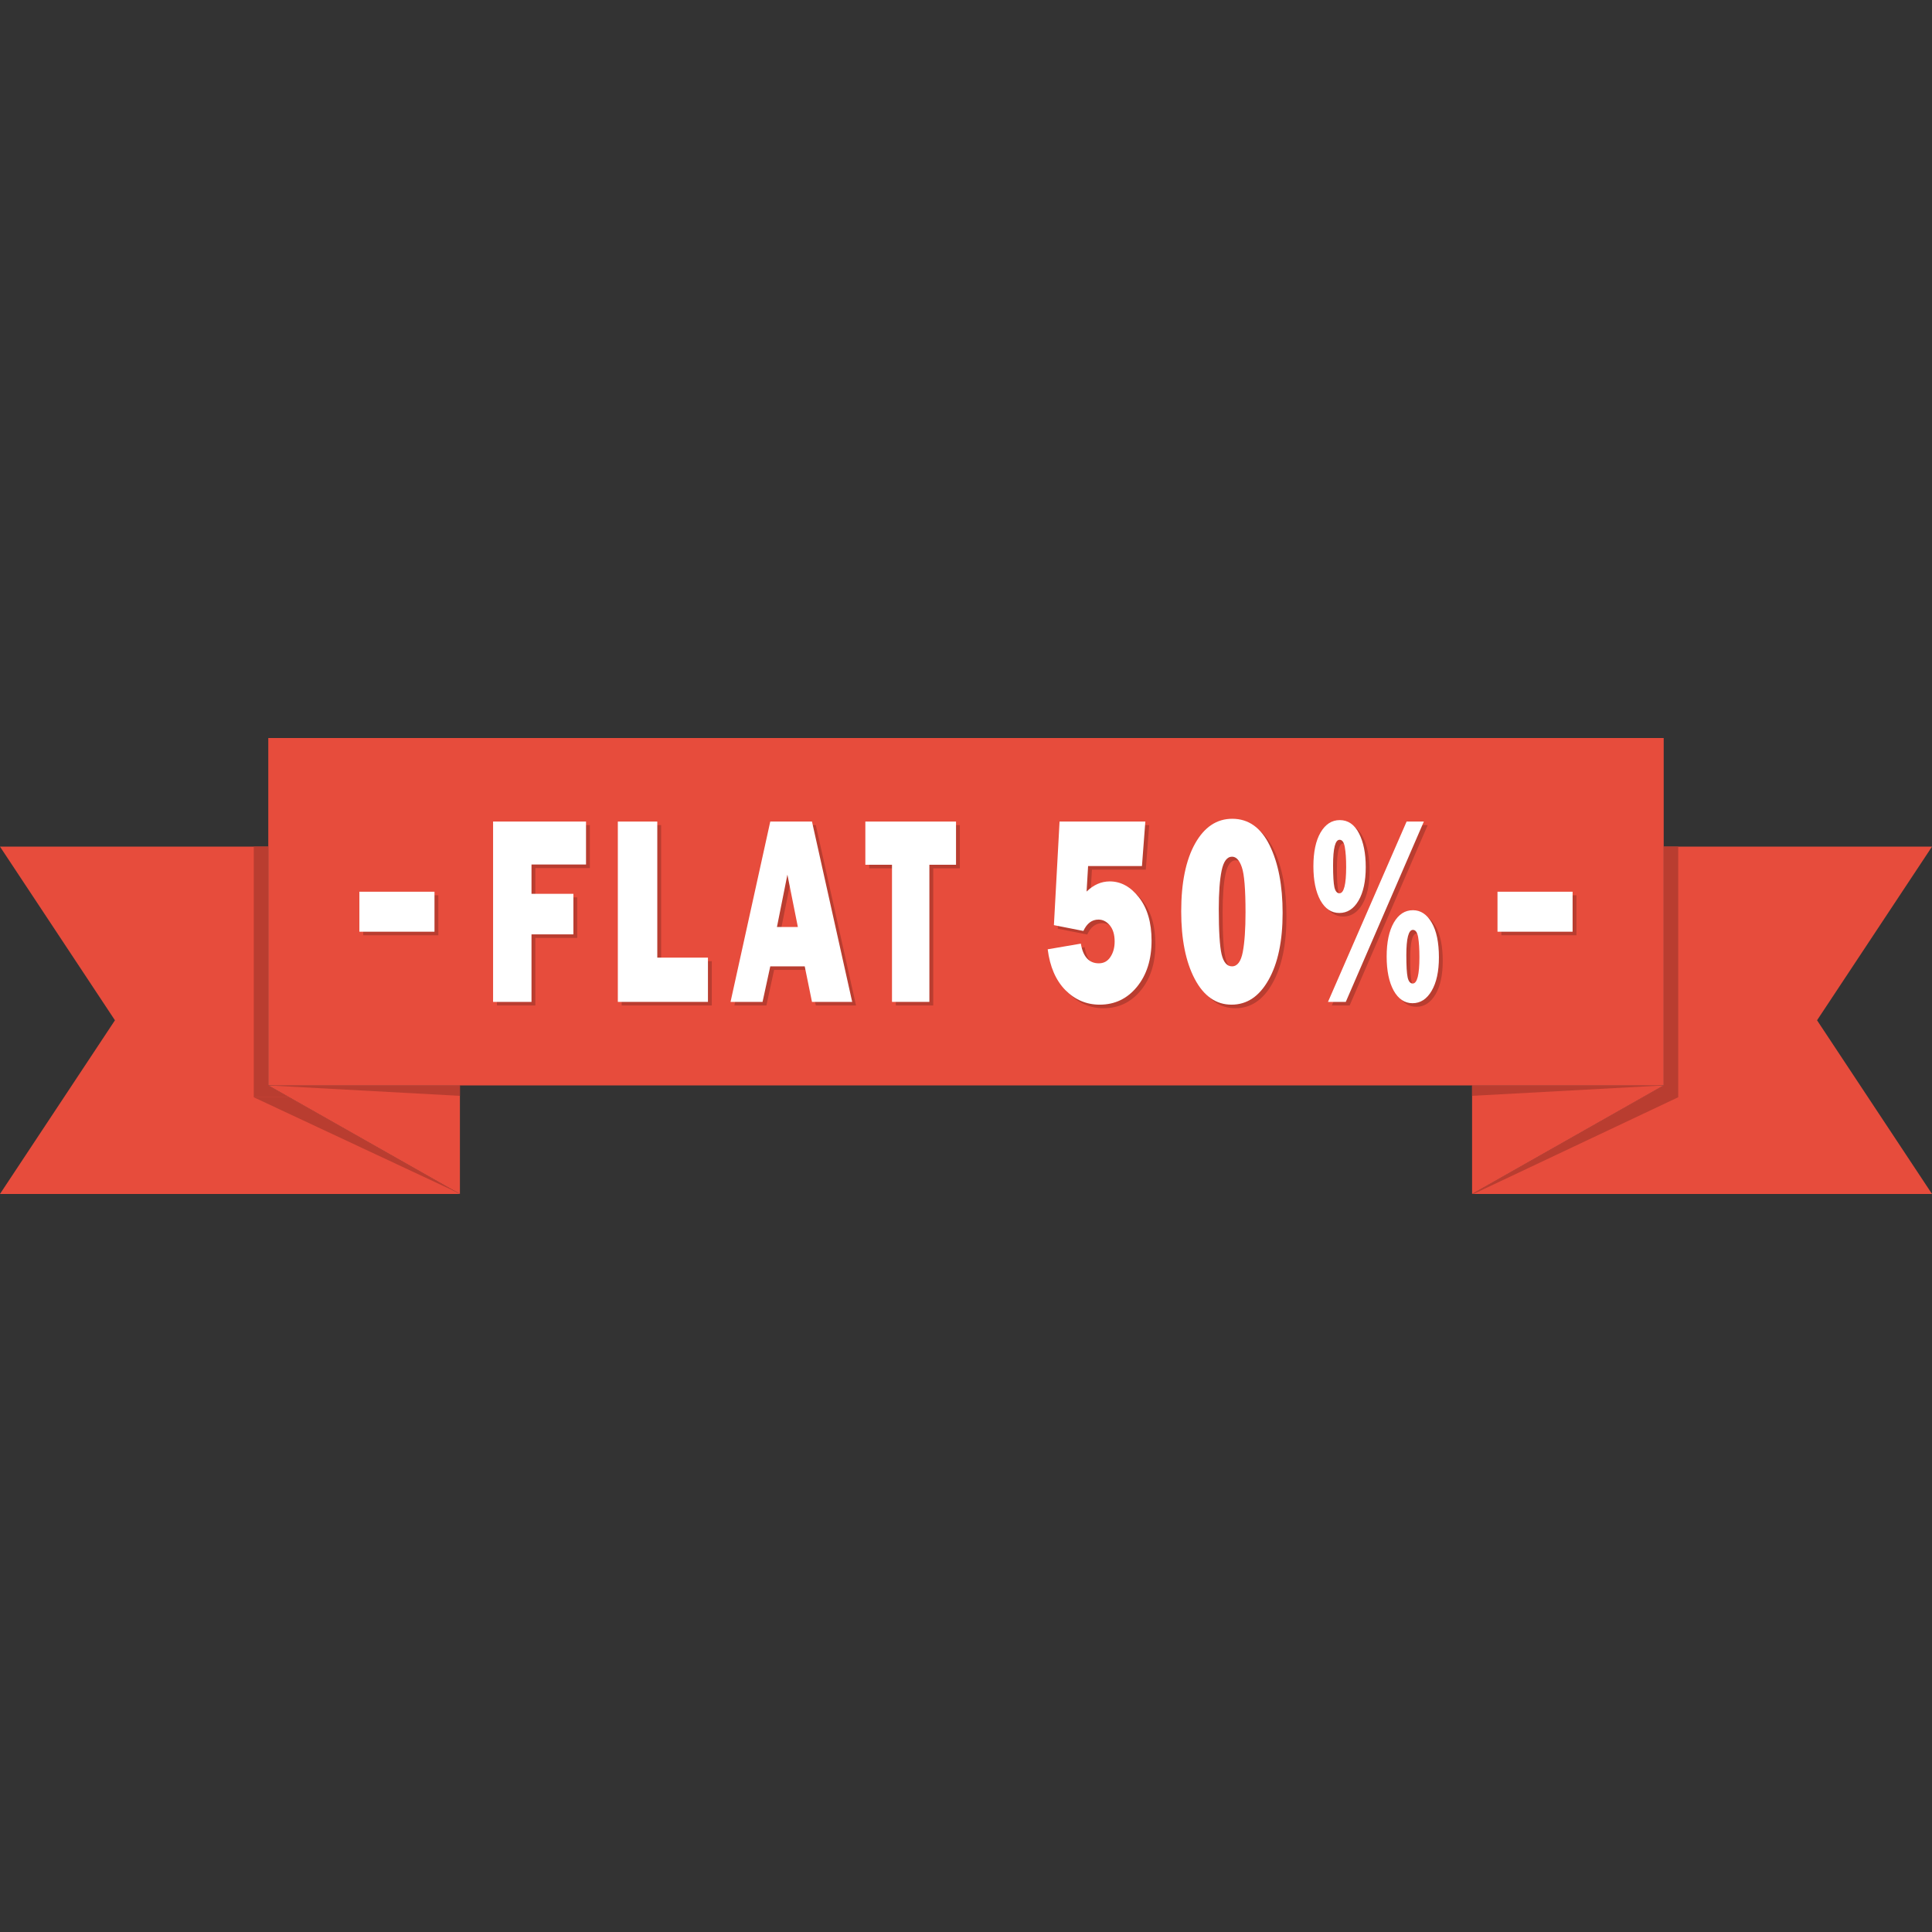<?xml version="1.0" encoding="iso-8859-1"?>
<!-- Uploaded to: SVG Repo, www.svgrepo.com, Generator: SVG Repo Mixer Tools -->
<svg height="800px" width="800px" version="1.1" id="Layer_1" xmlns="http://www.w3.org/2000/svg" xmlns:xlink="http://www.w3.org/1999/xlink" 
	 viewBox="0 0 480 480" xml:space="preserve">
<rect x="0" y="0" width="480" height="480" fill="#333333" stroke="none"/>
<g transform="translate(0 -540.36)">
	<g shape-rendering="auto" image-rendering="auto" color-rendering="auto" color-interpolation="sRGB">
		<path style="fill:#3B3C3D;" d="M66.663,723.72v26.965l0,0l0,0l0,0v59.342h47.613h251.451h0.006h47.606v-59.338l0,0l0,0l0,0V723.72
			H66.666H66.663z M0.005,750.698l28.562,43.15l0,0l0,0l0,0l0,0l0,0l0,0l0,0l0,0l0,0L0.005,836.997h114.232l-47.588-26.96l0,0l0,0
			l0,0l0,0l0,0l0,0l0,0l0,0l0,0l0,0l0,0v-59.339H0.01L0.005,750.698z M413.357,750.698v59.338l0,0l0,0l0,0l0,0l0,0l0,0l0,0l0,0l0,0
			l0,0l0,0l0,0h-0.006l-47.584,26.959h114.232l-28.562-43.149l0,0l0,0l0,0l0,0l0,0l0,0l0,0l0,0l0,0l28.562-43.15h-66.639
			L413.357,750.698z M66.69,810.049l47.573,26.951v-26.951C114.263,810.049,66.69,810.049,66.69,810.049z M365.737,810.049v26.951
			l47.572-26.951H365.737z"/>
		<path style="fill:#E74C3C;" d="M66.69,810.049h47.573V837L66.69,810.049z"/>
		<path style="fill:#B93D30;" d="M67.023,810.049l47.24,2.57v-2.57H67.023z"/>
		<path style="fill:#E74C3C;" d="M413.31,810.049h-47.573V837L413.31,810.049z"/>
		<path style="fill:#B93D30;" d="M365.736,810.049v2.57l47.242-2.57H365.736z"/>
		<path style="fill:#E74C3C;" d="M479.995,750.697h-66.639v59.339l0,0l0,0l0,0l0,0l0,0l0,0l0,0l0,0l0,0l0,0l0,0l-47.588,26.96H480
			l-28.562-43.149l0,0l0,0l0,0l0,0l0,0l0,0l0,0l0,0l0,0L480,750.697H479.995z"/>
		<path style="fill:#B93D30;" d="M413.355,750.697v59.34c-15.853,8.984-31.722,17.972-47.586,26.959h0.33l50.852-24.029l0.002-0.002
			v-62.268L413.355,750.697z"/>
		<g>
			<path style="fill:#E74C3C;" d="M66.663,723.719h346.673v26.968l0,0l0,0l0,0v59.338h-47.606h-0.006H114.274H66.661v-59.342l0,0
				l0,0l0,0v-26.965H66.663z"/>
			<path style="fill:#E74C3C;" d="M0.005,750.697h66.639v59.339l0,0l0,0l0,0l0,0l0,0l0,0l0,0l0,0l0,0l0,0l0,0l47.588,26.96H0
				l28.562-43.149l0,0l0,0l0,0l0,0l0,0l0,0l0,0l0,0l0,0L0,750.697L0.005,750.697z"/>
		</g>
		<path style="fill:#B93D30;" d="M63.047,750.697v62.27h8.77l-5.172-2.93v-59.34H63.047z M63.076,812.988l50.463,23.615
			l-41.686-23.615C71.853,812.988,63.076,812.988,63.076,812.988z"/>
	</g>
	<g>
		<path style="fill:#B93D30;" d="M143.415,773.389h-10.411v16.772h-9.545v-44.803h23.09v10.667h-13.545v7.287h10.41L143.415,773.389
			L143.415,773.389z"/>
		<path style="fill:#B93D30;" d="M176.841,779.166v10.996h-22.388v-44.803h9.802v33.807L176.841,779.166L176.841,779.166z"/>
		<path style="fill:#B93D30;" d="M202.687,790.162l-1.801-8.829h-8.562l-1.918,8.829h-7.954l9.872-44.803h10.364l9.989,44.803
			H202.687L202.687,790.162z M193.984,771.551h5.194l-2.597-12.998L193.984,771.551z"/>
		<path style="fill:#B93D30;" d="M231.855,756.092v34.07h-9.288v-34.07h-6.621v-10.733h22.529v10.733H231.855L231.855,756.092z"/>
		<path style="fill:#B93D30;" d="M284.67,756.42h-13.382l-0.374,6.335c1.731-1.685,3.65-2.527,5.755-2.527
			c2.776,0,5.201,1.335,7.276,4.004c2.074,2.67,3.111,6.236,3.111,10.7c0,4.705-1.209,8.534-3.626,11.488
			c-2.417,2.954-5.505,4.431-9.264,4.431c-3.275,0-6.114-1.203-8.516-3.611c-2.386-2.429-3.852-5.81-4.398-10.142l8.235-1.411
			c0.546,3.26,2.035,4.891,4.468,4.891c1.232,0,2.191-0.525,2.878-1.576c0.702-1.05,1.053-2.33,1.053-3.84
			c0-1.707-0.398-3.042-1.193-4.004c-0.795-0.963-1.739-1.444-2.831-1.444c-1.622,0-2.87,0.941-3.743,2.823l-7.322-1.444
			l1.404-25.733h21.312L284.67,756.42z"/>
		<path style="fill:#B93D30;" d="M306.937,790.851c-3.852,0-6.901-2.122-9.147-6.368c-2.246-4.267-3.369-9.869-3.369-16.805
			c0-7.112,1.146-12.724,3.439-16.838c2.308-4.114,5.389-6.171,9.241-6.171c4.039,0,7.135,2.199,9.288,6.597
			c2.152,4.376,3.228,9.978,3.228,16.805c0,6.958-1.162,12.494-3.486,16.608C313.823,788.794,310.758,790.851,306.937,790.851
			L306.937,790.851z M307.031,781.332c1.341,0,2.238-1.193,2.69-3.578c0.452-2.407,0.678-5.689,0.678-9.847
			c0-5.711-0.304-9.442-0.912-11.193c-0.593-1.751-1.404-2.626-2.433-2.626c-1.248,0-2.113,1.16-2.597,3.479
			c-0.468,2.298-0.702,5.47-0.702,9.519c0,5.492,0.234,9.245,0.702,11.258C304.941,780.337,305.798,781.332,307.031,781.332z"/>
		<path style="fill:#B93D30;" d="M333.719,768.072c-1.981,0-3.556-1.05-4.726-3.151c-1.154-2.122-1.731-4.934-1.731-8.435
			c0-3.567,0.593-6.368,1.778-8.403c1.201-2.057,2.792-3.085,4.772-3.085c2.059,0,3.65,1.094,4.772,3.282
			c1.123,2.166,1.684,4.967,1.684,8.403c0,3.501-0.6,6.28-1.801,8.337C337.267,767.055,335.684,768.072,333.719,768.072
			L333.719,768.072z M333.743,763.182c1.107,0,1.661-2.188,1.661-6.565c0-1.991-0.109-3.611-0.328-4.858
			c-0.203-1.247-0.639-1.871-1.31-1.871c-1.076,0-1.614,2.112-1.614,6.335c0,2.604,0.109,4.42,0.328,5.449
			C332.713,762.678,333.134,763.182,333.743,763.182z M354.704,745.359l-19.394,44.803h-4.422l19.534-44.803H354.704
			L354.704,745.359z M351.897,790.49c-1.965,0-3.533-1.05-4.702-3.151c-1.154-2.123-1.731-4.934-1.731-8.435
			c0-3.567,0.593-6.379,1.778-8.435c1.185-2.057,2.768-3.085,4.749-3.085c1.918,0,3.47,1.028,4.655,3.085
			c1.201,2.035,1.801,4.912,1.801,8.632c0,3.479-0.6,6.247-1.801,8.304C355.445,789.461,353.862,790.49,351.897,790.49z
			 M351.943,785.599c1.107,0,1.661-2.188,1.661-6.565c0-1.991-0.101-3.61-0.304-4.858c-0.203-1.269-0.639-1.904-1.31-1.904
			c-1.092,0-1.638,2.101-1.638,6.302c0,2.67,0.109,4.508,0.328,5.514C350.914,785.096,351.335,785.599,351.943,785.599
			L351.943,785.599z"/>
		<g shape-rendering="auto" image-rendering="auto" color-rendering="auto" color-interpolation="sRGB">
			<path style="fill:#B93D30;" d="M90.242,762.791v9.934h18.66v-9.934C108.902,762.791,90.242,762.791,90.242,762.791z"/>
			<path style="fill:#B93D30;" d="M373.002,762.791v9.934h18.66v-9.934H373.002z"/>
		</g>
	</g>
	<g>
		<path style="fill:#FFFFFF;" d="M142.462,772.504h-10.411v16.772h-9.545v-44.803h23.09v10.667h-13.545v7.287h10.41L142.462,772.504
			L142.462,772.504z"/>
		<path style="fill:#FFFFFF;" d="M175.888,778.28v10.996h-22.388v-44.803h9.802v33.807H175.888z"/>
		<path style="fill:#FFFFFF;" d="M201.734,789.276l-1.801-8.829h-8.562l-1.918,8.829h-7.954l9.872-44.803h10.364l9.989,44.803
			H201.734L201.734,789.276z M193.031,770.665h5.194l-2.597-12.998L193.031,770.665z"/>
		<path style="fill:#FFFFFF;" d="M230.902,755.206v34.07h-9.288v-34.07h-6.621v-10.733h22.529v10.733H230.902L230.902,755.206z"/>
		<path style="fill:#FFFFFF;" d="M283.717,755.534h-13.382l-0.374,6.335c1.731-1.685,3.65-2.527,5.755-2.527
			c2.776,0,5.201,1.335,7.276,4.004c2.074,2.67,3.111,6.236,3.111,10.7c0,4.705-1.209,8.534-3.626,11.488
			c-2.417,2.954-5.505,4.431-9.264,4.431c-3.275,0-6.114-1.203-8.516-3.611c-2.386-2.429-3.852-5.81-4.398-10.142l8.235-1.411
			c0.546,3.26,2.035,4.891,4.468,4.891c1.232,0,2.191-0.525,2.878-1.576c0.702-1.05,1.053-2.33,1.053-3.84
			c0-1.707-0.398-3.042-1.193-4.004c-0.795-0.963-1.739-1.444-2.831-1.444c-1.622,0-2.87,0.941-3.743,2.823l-7.322-1.444
			l1.404-25.733h21.312L283.717,755.534z"/>
		<path style="fill:#FFFFFF;" d="M305.984,789.965c-3.852,0-6.901-2.122-9.147-6.368c-2.246-4.267-3.369-9.869-3.369-16.805
			c0-7.112,1.146-12.724,3.439-16.838c2.308-4.114,5.389-6.171,9.241-6.171c4.039,0,7.135,2.199,9.288,6.597
			c2.152,4.376,3.228,9.978,3.228,16.805c0,6.958-1.162,12.494-3.486,16.608C312.87,787.908,309.805,789.965,305.984,789.965
			L305.984,789.965z M306.078,780.447c1.341,0,2.238-1.193,2.69-3.578c0.452-2.407,0.678-5.689,0.678-9.847
			c0-5.711-0.304-9.442-0.912-11.193c-0.593-1.751-1.404-2.626-2.433-2.626c-1.248,0-2.113,1.16-2.597,3.479
			c-0.468,2.298-0.702,5.47-0.702,9.519c0,5.492,0.234,9.245,0.702,11.258C303.988,779.451,304.845,780.447,306.078,780.447z"/>
		<path style="fill:#FFFFFF;" d="M332.766,767.186c-1.981,0-3.556-1.05-4.726-3.151c-1.154-2.122-1.731-4.934-1.731-8.435
			c0-3.567,0.593-6.368,1.778-8.403c1.201-2.057,2.792-3.085,4.772-3.085c2.059,0,3.65,1.094,4.772,3.282
			c1.123,2.166,1.684,4.967,1.684,8.403c0,3.501-0.6,6.28-1.801,8.337C336.314,766.169,334.731,767.186,332.766,767.186
			L332.766,767.186z M332.789,762.296c1.107,0,1.661-2.188,1.661-6.565c0-1.991-0.109-3.611-0.328-4.858
			c-0.203-1.247-0.639-1.871-1.31-1.871c-1.076,0-1.614,2.112-1.614,6.335c0,2.604,0.109,4.42,0.328,5.449
			C331.76,761.792,332.181,762.296,332.789,762.296z M353.751,744.473l-19.394,44.803h-4.422l19.534-44.803H353.751L353.751,744.473
			z M350.944,789.604c-1.965,0-3.533-1.05-4.702-3.151c-1.154-2.122-1.731-4.934-1.731-8.435c0-3.567,0.593-6.379,1.778-8.435
			c1.185-2.057,2.768-3.085,4.749-3.085c1.918,0,3.47,1.028,4.655,3.085c1.201,2.035,1.801,4.912,1.801,8.632
			c0,3.479-0.6,6.247-1.801,8.304C354.492,788.576,352.909,789.604,350.944,789.604z M350.99,784.714
			c1.107,0,1.661-2.188,1.661-6.565c0-1.991-0.101-3.61-0.304-4.858c-0.203-1.269-0.639-1.904-1.31-1.904
			c-1.092,0-1.638,2.101-1.638,6.302c0,2.67,0.109,4.508,0.328,5.514C349.961,784.21,350.382,784.714,350.99,784.714L350.99,784.714
			z"/>
		<g shape-rendering="auto" image-rendering="auto" color-rendering="auto" color-interpolation="sRGB">
			<path style="fill:#FFFFFF;" d="M89.289,761.906v9.934h18.66v-9.934H89.289z"/>
			<path style="fill:#FFFFFF;" d="M372.049,761.906v9.934h18.66v-9.934H372.049z"/>
		</g>
	</g>
</g>
</svg>